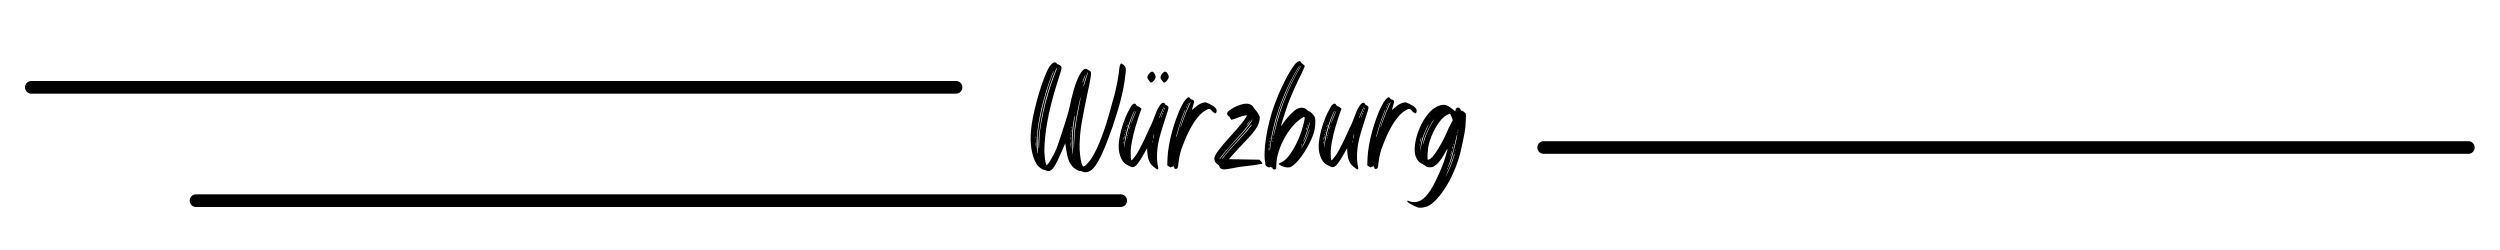 <svg xmlns="http://www.w3.org/2000/svg" xmlns:xlink="http://www.w3.org/1999/xlink" width="7559" zoomAndPan="magnify" viewBox="0 0 5669.25 567" height="756" preserveAspectRatio="xMidYMid meet" version="1.0"><defs><g/><clipPath id="73b7038d4b"><path d="M 56.684 183.66 L 2182.461 183.66 L 2182.461 212.371 L 56.684 212.371 Z M 56.684 183.66 " clip-rule="nonzero"/></clipPath><clipPath id="4518c1c874"><path d="M 71.039 183.66 L 2168.035 183.66 C 2175.961 183.66 2182.387 190.086 2182.387 198.016 C 2182.387 205.941 2175.961 212.371 2168.035 212.371 L 71.039 212.371 C 63.113 212.371 56.684 205.941 56.684 198.016 C 56.684 190.086 63.113 183.66 71.039 183.66 Z M 71.039 183.66 " clip-rule="nonzero"/></clipPath><clipPath id="f2cce34366"><path d="M 3486.152 320.133 L 5611.93 320.133 L 5611.93 348.844 L 3486.152 348.844 Z M 3486.152 320.133 " clip-rule="nonzero"/></clipPath><clipPath id="5387bdcfa0"><path d="M 3500.508 320.133 L 5597.5 320.133 C 5605.43 320.133 5611.855 326.559 5611.855 334.488 C 5611.855 342.418 5605.43 348.844 5597.5 348.844 L 3500.508 348.844 C 3492.578 348.844 3486.152 342.418 3486.152 334.488 C 3486.152 326.559 3492.578 320.133 3500.508 320.133 Z M 3500.508 320.133 " clip-rule="nonzero"/></clipPath><clipPath id="e445d7e153"><path d="M 430.121 440.68 L 2555.898 440.68 L 2555.898 469.391 L 430.121 469.391 Z M 430.121 440.68 " clip-rule="nonzero"/></clipPath><clipPath id="eb0ea0be13"><path d="M 444.477 440.68 L 2541.469 440.68 C 2549.398 440.68 2555.824 447.109 2555.824 455.035 C 2555.824 462.965 2549.398 469.391 2541.469 469.391 L 444.477 469.391 C 436.547 469.391 430.121 462.965 430.121 455.035 C 430.121 447.109 436.547 440.68 444.477 440.68 Z M 444.477 440.68 " clip-rule="nonzero"/></clipPath></defs><g clip-path="url(#73b7038d4b)"><g clip-path="url(#4518c1c874)"><path fill="#000000" d="M 56.684 183.66 L 2182.352 183.66 L 2182.352 212.371 L 56.684 212.371 Z M 56.684 183.66 " fill-opacity="1" fill-rule="nonzero"/></g></g><g fill="#000000" fill-opacity="1"><g transform="translate(2336.184, 380.828)"><g><path d="M 14.156 -9.344 C 8.727 -18.77 4.961 -29.91 2.859 -42.766 C 0.754 -55.617 0.406 -69.676 1.812 -84.938 C 2.613 -94.164 4.164 -104.504 6.469 -115.953 C 8.781 -127.398 11.539 -139.145 14.75 -151.188 C 17.969 -163.238 21.43 -174.785 25.141 -185.828 C 28.859 -196.867 32.473 -206.504 35.984 -214.734 C 39.504 -222.961 42.77 -228.883 45.781 -232.5 C 48.594 -236.113 51.301 -238.32 53.906 -239.125 C 56.52 -239.926 58.531 -239.223 59.938 -237.016 C 60.938 -235.609 61.836 -234.906 62.641 -234.906 C 63.648 -234.906 65.156 -234.207 67.156 -232.812 C 69.77 -231.406 71.078 -229.598 71.078 -227.391 C 71.273 -226.379 70.52 -222.91 68.812 -216.984 C 67.102 -211.066 65.047 -204.492 62.641 -197.266 C 56.211 -177.785 50.641 -158.156 45.922 -138.375 C 41.203 -118.602 37.688 -99.883 35.375 -82.219 C 33.07 -64.551 32.02 -49.094 32.219 -35.844 C 32.426 -31.426 32.781 -26.906 33.281 -22.281 C 33.781 -17.664 34.43 -13.852 35.234 -10.844 C 36.035 -7.832 36.738 -6.328 37.344 -6.328 C 38.344 -6.523 40.195 -8.629 42.906 -12.641 C 45.625 -16.66 48.535 -21.582 51.641 -27.406 C 54.754 -33.227 57.414 -38.648 59.625 -43.672 C 60.438 -45.879 61.797 -49.742 63.703 -55.266 C 65.609 -60.785 67.766 -67.207 70.172 -74.531 C 72.578 -81.863 74.938 -89.145 77.25 -96.375 C 79.562 -103.602 81.566 -110.023 83.266 -115.641 C 84.973 -121.266 86.129 -125.18 86.734 -127.391 C 87.535 -130.398 88.586 -134.766 89.891 -140.484 C 91.203 -146.211 92.359 -151.488 93.359 -156.312 C 96.973 -171.77 100.938 -185.066 105.25 -196.203 C 109.57 -207.348 113.844 -215.332 118.062 -220.156 C 122.281 -224.977 126.094 -226.082 129.5 -223.469 C 130.102 -223.062 130.906 -222.555 131.906 -221.953 C 132.914 -221.359 133.82 -220.859 134.625 -220.453 C 136.832 -219.648 137.938 -217.344 137.938 -213.531 C 137.938 -209.719 136.832 -202.488 134.625 -191.844 C 130.008 -170.156 126.242 -152.035 123.328 -137.484 C 120.422 -122.93 118.16 -110.785 116.547 -101.047 C 114.941 -91.305 113.836 -82.867 113.234 -75.734 C 112.641 -68.609 112.238 -61.633 112.031 -54.812 C 111.832 -46.977 112.133 -39.098 112.938 -31.172 C 113.738 -23.242 114.844 -16.664 116.25 -11.438 C 117.656 -6.219 119.062 -3.508 120.469 -3.312 C 122.27 -3.113 125.379 -5.375 129.797 -10.094 C 134.223 -14.812 138.141 -20.082 141.547 -25.906 C 147.973 -36.539 154.695 -51.047 161.719 -69.422 C 168.75 -87.797 175.379 -108.523 181.609 -131.609 C 183.211 -137.836 184.816 -143.758 186.422 -149.375 C 188.023 -155 189.129 -158.613 189.734 -160.219 C 190.941 -164.633 192.25 -169.906 193.656 -176.031 C 195.062 -182.156 196.363 -188.43 197.562 -194.859 C 198.77 -201.285 199.773 -207.207 200.578 -212.625 C 201.379 -218.051 201.883 -222.27 202.094 -225.281 C 202.289 -227.082 202.586 -228.883 202.984 -230.688 C 203.391 -232.5 203.789 -233.805 204.188 -234.609 C 205.195 -236.016 205.898 -236.766 206.297 -236.859 C 206.703 -236.961 207.707 -236.516 209.312 -235.516 C 213.926 -232.898 216.438 -229.086 216.844 -224.078 C 217.039 -222.867 216.836 -219.703 216.234 -214.578 C 215.641 -209.461 214.938 -203.941 214.125 -198.016 C 213.32 -192.098 212.52 -187.129 211.719 -183.109 C 208.508 -166.047 203.539 -146.469 196.812 -124.375 C 190.082 -102.289 182.301 -79.906 173.469 -57.219 C 164.238 -33.727 156.055 -16.812 148.922 -6.469 C 141.797 3.863 134.422 9.234 126.797 9.641 C 123.785 10.035 121.176 9.633 118.969 8.438 C 116.957 7.227 115.25 6.828 113.844 7.234 C 112.031 7.234 109.52 6.379 106.312 4.672 C 103.102 2.961 100.289 1.004 97.875 -1.203 C 93.258 -5.816 89.742 -11.188 87.328 -17.312 C 84.922 -23.438 82.914 -32.125 81.312 -43.375 L 79.516 -56.016 L 72.281 -39.156 C 65.656 -23.695 60.383 -12.648 56.469 -6.016 C 52.551 0.609 48.688 4.723 44.875 6.328 C 42.258 7.328 39.848 7.328 37.641 6.328 C 36.836 5.922 35.734 5.516 34.328 5.109 C 32.922 4.711 31.719 4.414 30.719 4.219 C 28.508 3.812 25.645 2.207 22.125 -0.594 C 18.613 -3.406 15.957 -6.32 14.156 -9.344 Z M 131.016 -217.75 C 130.805 -217.551 130.098 -215.895 128.891 -212.781 C 127.691 -209.664 126.438 -206.051 125.125 -201.938 C 123.82 -197.82 122.719 -194.156 121.812 -190.938 C 120.914 -187.727 120.469 -185.82 120.469 -185.219 C 120.664 -184.613 120.863 -184.508 121.062 -184.906 C 121.27 -185.312 121.82 -186.922 122.719 -189.734 C 123.625 -192.547 125.082 -197.164 127.094 -203.594 C 128.5 -207.602 129.602 -211.062 130.406 -213.969 C 131.207 -216.883 131.41 -218.145 131.016 -217.75 Z M 124.688 -210.812 C 124.488 -210.812 123.883 -209.504 122.875 -206.891 C 121.875 -204.285 120.867 -201.629 119.859 -198.922 C 118.859 -196.211 118.359 -194.555 118.359 -193.953 C 118.555 -193.148 118.957 -193.398 119.562 -194.703 C 120.164 -196.016 121.172 -198.676 122.578 -202.688 C 123.379 -204.895 124.031 -206.801 124.531 -208.406 C 125.031 -210.008 125.082 -210.812 124.688 -210.812 Z M 114.75 -160.828 C 114.539 -161.023 113.984 -159.363 113.078 -155.844 C 112.18 -152.332 111.129 -147.766 109.922 -142.141 C 108.723 -136.523 107.52 -130.453 106.312 -123.922 C 105.102 -117.398 104 -111.078 103 -104.953 C 102 -98.828 101.195 -93.758 100.594 -89.75 C 100.188 -85.938 99.781 -80.863 99.375 -74.531 C 98.977 -68.207 98.727 -62.188 98.625 -56.469 C 98.531 -50.75 98.582 -46.68 98.781 -44.266 C 98.977 -42.859 99.129 -43.207 99.234 -45.312 C 99.336 -47.426 99.488 -50.691 99.688 -55.109 C 99.883 -59.523 100.133 -64.395 100.438 -69.719 C 100.738 -75.039 100.988 -79.109 101.188 -81.922 C 102.195 -90.148 103.406 -98.68 104.812 -107.516 C 106.219 -116.348 108.125 -126.789 110.531 -138.844 C 111.738 -144.664 112.742 -149.734 113.547 -154.047 C 114.348 -158.367 114.75 -160.629 114.75 -160.828 Z M 98.781 -109.031 C 97.375 -101.395 96.27 -92.91 95.469 -83.578 C 94.664 -74.242 94.266 -65.305 94.266 -56.766 C 94.266 -48.234 94.664 -41.156 95.469 -35.531 C 96.07 -31.914 96.422 -30.863 96.516 -32.375 C 96.617 -33.883 96.473 -38.953 96.078 -47.578 C 95.867 -54.004 95.863 -60.379 96.062 -66.703 C 96.27 -73.035 96.578 -78.41 96.984 -82.828 C 97.379 -86.836 97.879 -91.25 98.484 -96.062 C 99.086 -100.883 99.586 -104.703 99.984 -107.516 C 101.191 -113.941 101.594 -117.406 101.188 -117.906 C 100.789 -118.406 99.988 -115.445 98.781 -109.031 Z M 93.359 -93.062 C 93.16 -93.469 93.008 -93.566 92.906 -93.359 C 92.812 -93.16 92.863 -92.562 93.062 -91.562 C 93.062 -89.75 93.266 -89.242 93.672 -90.047 C 94.066 -91.453 93.961 -92.457 93.359 -93.062 Z M 92.766 -85.828 C 92.555 -86.234 92.398 -86.332 92.297 -86.125 C 92.203 -85.926 92.254 -85.328 92.453 -84.328 C 92.453 -82.523 92.656 -82.023 93.062 -82.828 C 93.469 -83.828 93.367 -84.828 92.766 -85.828 Z M 92.156 -78 C 91.957 -78.602 91.805 -78.754 91.703 -78.453 C 91.609 -78.148 91.66 -77.5 91.859 -76.5 C 91.859 -75.695 91.906 -75.094 92 -74.688 C 92.102 -74.289 92.254 -74.289 92.453 -74.688 C 93.055 -75.695 92.957 -76.801 92.156 -78 Z M 91.562 -70.469 C 91.352 -71.27 91.25 -70.367 91.25 -67.766 C 91.656 -64.547 91.957 -63.641 92.156 -65.047 C 92.156 -65.848 92.156 -66.75 92.156 -67.75 C 92.156 -68.758 91.957 -69.664 91.562 -70.469 Z M 91.562 -57.219 C 90.957 -59.633 90.852 -57.93 91.25 -52.109 C 91.656 -49.492 91.906 -47.633 92 -46.531 C 92.102 -45.426 92.156 -45.578 92.156 -46.984 C 92.156 -48.586 92.102 -50.344 92 -52.25 C 91.906 -54.156 91.758 -55.812 91.562 -57.219 Z M 60.531 -227.078 C 59.926 -226.68 58.672 -224.223 56.766 -219.703 C 54.859 -215.18 52.703 -209.555 50.297 -202.828 C 47.891 -196.109 45.477 -189.082 43.062 -181.75 C 40.656 -174.426 38.547 -167.602 36.734 -161.281 C 34.93 -154.957 33.629 -149.988 32.828 -146.375 C 32.629 -145.57 32.273 -143.812 31.766 -141.094 C 31.266 -138.383 30.516 -135.32 29.516 -131.906 C 25.703 -114.844 22.836 -98.582 20.922 -83.125 C 19.016 -67.664 18.469 -55.414 19.281 -46.375 C 19.676 -43.77 19.922 -43.219 20.016 -44.719 C 20.117 -46.227 20.273 -49.797 20.484 -55.422 C 20.484 -60.035 20.68 -65.148 21.078 -70.766 C 21.484 -76.391 21.883 -80.91 22.281 -84.328 C 24.094 -97.984 26.656 -112.289 29.969 -127.25 C 33.281 -142.207 37.191 -157.164 41.703 -172.125 C 46.223 -187.082 51.094 -201.188 56.312 -214.438 C 57.926 -218.25 59.133 -221.359 59.938 -223.766 C 60.738 -226.18 60.938 -227.285 60.531 -227.078 Z M 36.75 -175.891 C 30.926 -157.016 26.207 -138.789 22.594 -121.219 C 18.977 -103.656 16.566 -87.594 15.359 -73.031 C 14.148 -58.477 14.352 -46.484 15.969 -37.047 C 16.77 -33.023 17.219 -31.566 17.312 -32.672 C 17.414 -33.773 17.266 -38.848 16.859 -47.891 C 16.66 -53.305 16.562 -58.828 16.562 -64.453 C 16.562 -70.078 16.66 -74.094 16.859 -76.5 C 17.66 -85.332 19.164 -95.672 21.375 -107.516 C 23.594 -119.359 26.305 -131.707 29.516 -144.562 C 32.723 -157.414 36.188 -169.766 39.906 -181.609 C 43.625 -193.453 47.285 -203.789 50.891 -212.625 C 51.898 -214.832 52.602 -216.586 53 -217.891 C 53.406 -219.203 53.508 -219.859 53.312 -219.859 C 52.906 -219.859 51.75 -217.5 49.844 -212.781 C 47.938 -208.062 45.773 -202.336 43.359 -195.609 C 40.953 -188.879 38.75 -182.305 36.75 -175.891 Z M 11.75 -69.578 C 11.75 -68.172 11.945 -67.664 12.344 -68.062 C 12.75 -68.664 12.75 -69.469 12.344 -70.469 C 11.945 -71.07 11.75 -70.773 11.75 -69.578 Z M 12.047 -58.125 C 11.848 -59.332 11.75 -59.484 11.75 -58.578 C 11.75 -57.672 11.848 -56.016 12.047 -53.609 C 12.242 -50.992 12.395 -49.285 12.5 -48.484 C 12.602 -47.68 12.656 -47.883 12.656 -49.094 C 13.051 -51.695 12.848 -54.707 12.047 -58.125 Z M 12.047 -58.125 "/></g></g></g><g fill="#000000" fill-opacity="1"><g transform="translate(2536.468, 380.828)"><g><path d="M 19.875 -6.625 C 12.852 -10.039 7.582 -16.613 4.062 -26.344 C 0.551 -36.082 -0.5 -46.977 0.906 -59.031 C 2.312 -70.27 4.867 -82.016 8.578 -94.266 C 12.297 -106.516 16.664 -117.555 21.688 -127.391 C 23.289 -130.398 24.895 -133.359 26.5 -136.266 C 28.102 -139.18 29.305 -141.145 30.109 -142.156 C 32.117 -144.363 34.078 -145.566 35.984 -145.766 C 37.891 -145.961 39.25 -144.957 40.062 -142.75 C 41.062 -141.145 41.863 -140.441 42.469 -140.641 C 43.07 -141.047 43.375 -140.848 43.375 -140.047 C 43.375 -138.836 43.773 -138.633 44.578 -139.438 C 45.379 -139.844 46.785 -139.039 48.797 -137.031 L 52.109 -134.328 L 46.375 -118.359 C 35.738 -87.234 29.516 -61.332 27.703 -40.656 C 27.504 -35.031 27.555 -29.707 27.859 -24.688 C 28.16 -19.676 28.711 -17.172 29.516 -17.172 C 29.91 -17.172 30.863 -18.07 32.375 -19.875 C 33.883 -21.688 35.641 -23.895 37.641 -26.5 C 40.055 -29.508 43.02 -34.227 46.531 -40.656 C 50.039 -47.082 53.648 -54.109 57.359 -61.734 C 61.078 -69.367 64.242 -76.297 66.859 -82.516 C 67.859 -84.723 68.859 -86.984 69.859 -89.297 C 70.867 -91.609 71.773 -93.363 72.578 -94.562 C 73.379 -95.77 74.43 -98.031 75.734 -101.344 C 77.047 -104.656 78.305 -107.914 79.516 -111.125 C 88.348 -135.625 95.676 -147.875 101.5 -147.875 C 103.5 -147.875 104.602 -147.172 104.812 -145.766 C 105.207 -144.555 106.613 -143.352 109.031 -142.156 C 111.633 -140.945 113.035 -139.336 113.234 -137.328 C 113.441 -136.523 112.891 -133.816 111.578 -129.203 C 110.273 -124.586 108.617 -119.469 106.609 -113.844 C 101.992 -99.789 98.332 -88.094 95.625 -78.75 C 92.914 -69.414 90.957 -61.234 89.75 -54.203 C 88.539 -47.18 87.738 -39.957 87.344 -32.531 C 87.133 -26.906 87.129 -22.332 87.328 -18.812 C 87.535 -15.301 87.941 -11.738 88.547 -8.125 C 89.547 -3.707 90.047 -0.648 90.047 1.047 C 90.047 2.754 89.547 3.508 88.547 3.312 C 87.535 3.312 85.523 2.109 82.516 -0.297 C 76.898 -4.109 72.785 -8.625 70.172 -13.844 C 67.555 -19.07 65.953 -26.203 65.359 -35.234 L 64.75 -44.578 L 56.625 -30.422 C 49.789 -18.172 44.266 -9.988 40.047 -5.875 C 35.836 -1.758 31.723 -0.703 27.703 -2.703 C 26.898 -3.109 25.695 -3.711 24.094 -4.516 C 22.488 -5.316 21.082 -6.02 19.875 -6.625 Z M 97.281 -115.953 C 98.082 -117.16 98.484 -118.062 98.484 -118.656 C 98.484 -119.457 98.082 -119.258 97.281 -118.062 C 96.676 -117.258 96.375 -116.352 96.375 -115.344 C 96.375 -114.539 96.676 -114.742 97.281 -115.953 Z M 99.688 -121.672 C 100.488 -122.879 100.891 -123.785 100.891 -124.391 C 100.891 -125.191 100.488 -124.988 99.688 -123.781 C 98.883 -122.57 98.484 -121.672 98.484 -121.078 C 98.484 -120.266 98.883 -120.461 99.688 -121.672 Z M 102.094 -127.391 C 102.695 -128.398 103 -129.305 103 -130.109 C 103 -130.91 102.695 -130.707 102.094 -129.5 C 101.289 -128.301 100.891 -127.398 100.891 -126.797 C 100.891 -125.992 101.289 -126.191 102.094 -127.391 Z M 104.203 -135.219 C 103.398 -134.02 103 -133.117 103 -132.516 C 103 -131.711 103.398 -131.914 104.203 -133.125 C 105.004 -134.32 105.406 -135.223 105.406 -135.828 C 105.406 -136.234 105.305 -136.383 105.109 -136.281 C 104.91 -136.176 104.609 -135.82 104.203 -135.219 Z M 92.156 -114.75 C 90.551 -109.125 92.66 -113.141 98.484 -126.797 C 100.086 -130.609 101.391 -133.77 102.391 -136.281 C 103.398 -138.789 103.703 -139.844 103.297 -139.438 C 102.898 -139.039 101.895 -137.133 100.281 -133.719 C 98.676 -130.301 97.07 -126.688 95.469 -122.875 C 93.863 -119.062 92.758 -116.352 92.156 -114.75 Z M 78.609 -68.672 C 78.203 -65.66 78.301 -64.906 78.906 -66.406 C 79.508 -67.914 80.008 -70.477 80.406 -74.094 C 81.219 -77.301 81.219 -78.004 80.406 -76.203 C 79.602 -74.391 79.004 -71.879 78.609 -68.672 Z M 77.406 -61.438 C 77.195 -62.039 77.039 -62.238 76.938 -62.031 C 76.844 -61.832 76.797 -61.234 76.797 -60.234 C 76.797 -59.234 76.844 -58.531 76.938 -58.125 C 77.039 -57.727 77.195 -57.727 77.406 -58.125 C 77.801 -59.332 77.801 -60.438 77.406 -61.438 Z M 20.172 -67.469 C 20.578 -68.469 20.578 -69.367 20.172 -70.172 C 19.773 -71.379 19.578 -70.879 19.578 -68.672 C 19.578 -67.867 19.625 -67.363 19.719 -67.156 C 19.82 -66.957 19.973 -67.062 20.172 -67.469 Z M 21.078 -72.578 C 21.68 -73.18 21.785 -73.883 21.391 -74.688 C 20.785 -75.695 20.484 -75.5 20.484 -74.094 C 20.484 -72.688 20.68 -72.18 21.078 -72.578 Z M 22.281 -77.703 C 22.688 -78.703 22.688 -79.602 22.281 -80.406 C 22.082 -80.812 21.93 -80.91 21.828 -80.703 C 21.734 -80.504 21.688 -80.004 21.688 -79.203 C 21.688 -76.992 21.883 -76.492 22.281 -77.703 Z M 26.5 -93.359 C 27.102 -95.566 27.004 -96.172 26.203 -95.172 C 26.004 -94.766 25.754 -93.957 25.453 -92.75 C 25.148 -91.551 24.898 -90.453 24.703 -89.453 C 24.297 -87.035 24.344 -86.43 24.844 -87.641 C 25.344 -88.848 25.895 -90.754 26.5 -93.359 Z M 38.844 -128 C 38.645 -127.594 37.992 -126.188 36.891 -123.781 C 35.785 -121.375 34.582 -118.562 33.281 -115.344 C 31.977 -112.133 30.82 -109.125 29.812 -106.312 C 28.812 -103.5 28.211 -101.492 28.016 -100.297 C 27.805 -99.484 28.051 -99.832 28.75 -101.344 C 29.457 -102.852 30.414 -105.211 31.625 -108.422 C 33.031 -111.629 34.332 -114.789 35.531 -117.906 C 36.738 -121.02 37.645 -123.18 38.25 -124.391 C 39.656 -127.398 39.852 -128.602 38.844 -128 Z M 21.984 -95.766 C 19.773 -88.547 17.816 -80.867 16.109 -72.734 C 14.398 -64.598 13.348 -57.617 12.953 -51.797 L 12.656 -43.062 L 13.547 -50.891 C 13.953 -53.098 14.457 -56.062 15.062 -59.781 C 15.664 -63.5 16.367 -66.961 17.172 -70.172 C 18.773 -77.805 20.984 -86.238 23.797 -95.469 C 26.609 -104.707 29.414 -112.641 32.219 -119.266 C 33.426 -122.078 34.43 -124.586 35.234 -126.797 C 36.035 -129.004 36.336 -130.207 36.141 -130.406 C 35.941 -130.602 34.938 -128.645 33.125 -124.531 C 31.32 -120.414 29.363 -115.598 27.25 -110.078 C 25.145 -104.555 23.391 -99.785 21.984 -95.766 Z M 19.281 -96.375 C 18.469 -95.164 18.062 -94.16 18.062 -93.359 C 18.062 -92.555 18.469 -92.758 19.281 -93.969 C 20.082 -95.164 20.484 -96.172 20.484 -96.984 C 20.484 -97.785 20.082 -97.582 19.281 -96.375 Z M 15.969 -85.531 C 15.969 -84.125 16.164 -83.625 16.562 -84.031 C 16.969 -84.426 16.969 -85.129 16.562 -86.141 C 16.164 -87.336 15.969 -87.133 15.969 -85.531 Z M 14.75 -81.016 C 14.75 -80.41 14.801 -79.957 14.906 -79.656 C 15.008 -79.352 15.16 -79.305 15.359 -79.516 C 15.961 -80.109 15.961 -80.812 15.359 -81.625 C 14.953 -82.82 14.75 -82.617 14.75 -81.016 Z M 13.547 -76.203 C 13.547 -74.797 13.75 -74.289 14.156 -74.688 C 14.758 -75.289 14.859 -76.094 14.453 -77.094 C 14.055 -77.695 13.754 -77.398 13.547 -76.203 Z M 12.344 -70.469 C 12.145 -69.664 11.941 -68.66 11.734 -67.453 C 11.535 -66.254 11.438 -65.352 11.438 -64.75 C 11.438 -62.738 11.738 -62.941 12.344 -65.359 C 12.75 -66.16 13 -67.113 13.094 -68.219 C 13.195 -69.32 13.25 -70.273 13.25 -71.078 C 13.25 -72.484 13.195 -73.133 13.094 -73.031 C 13 -72.938 12.75 -72.082 12.344 -70.469 Z M 10.844 -59.328 C 10.645 -59.93 10.492 -60.082 10.391 -59.781 C 10.285 -59.477 10.234 -58.828 10.234 -57.828 C 10.234 -55.617 10.438 -54.914 10.844 -55.719 C 11.238 -56.719 11.238 -57.922 10.844 -59.328 Z M 75.891 -218.344 C 77.898 -218.344 79.859 -216.785 81.766 -213.672 C 83.672 -210.566 84.426 -207.91 84.031 -205.703 C 83.426 -202.484 81.719 -199.469 78.906 -196.656 C 76.094 -193.852 73.883 -192.953 72.281 -193.953 C 71.477 -194.754 70.07 -196.66 68.062 -199.672 C 66.656 -201.879 65.801 -203.438 65.5 -204.344 C 65.195 -205.25 65.348 -206.504 65.953 -208.109 C 66.961 -210.723 68.52 -213.082 70.625 -215.188 C 72.727 -217.289 74.484 -218.344 75.891 -218.344 Z M 105.719 -218.344 C 107.52 -218.344 109.422 -216.785 111.422 -213.672 C 113.43 -210.566 114.238 -207.91 113.844 -205.703 C 113.039 -202.484 111.281 -199.469 108.562 -196.656 C 105.852 -193.852 103.695 -192.953 102.094 -193.953 C 101.895 -194.148 101.344 -194.801 100.438 -195.906 C 99.531 -197.008 98.578 -198.266 97.578 -199.672 C 96.172 -201.879 95.367 -203.438 95.172 -204.344 C 94.973 -205.25 95.172 -206.504 95.766 -208.109 C 96.578 -210.723 98.035 -213.082 100.141 -215.188 C 102.242 -217.289 104.102 -218.344 105.719 -218.344 Z M 105.719 -218.344 "/></g></g></g><g fill="#000000" fill-opacity="1"><g transform="translate(2646.699, 380.828)"><g><path d="M 96.672 -144.859 C 103.098 -141.648 107.461 -138.688 109.766 -135.969 C 112.078 -133.258 112.832 -130.301 112.031 -127.094 C 111.633 -125.688 110.781 -124.629 109.469 -123.922 C 108.164 -123.223 107.516 -123.477 107.516 -124.688 C 107.516 -125.488 106.914 -125.891 105.719 -125.891 C 104.508 -125.891 103 -127.297 101.188 -130.109 C 99.188 -132.516 97.281 -133.766 95.469 -133.859 C 93.664 -133.961 90.754 -132.812 86.734 -130.406 C 71.273 -121.375 56.117 -99.789 41.266 -65.656 C 38.047 -58.02 35.379 -51.191 33.266 -45.172 C 31.16 -39.148 29.504 -33.227 28.297 -27.406 C 27.098 -21.582 26.098 -14.957 25.297 -7.531 C 24.898 -3.113 24.098 -0.301 22.891 0.906 C 21.484 2.102 20.125 2.602 18.812 2.406 C 17.508 2.207 16.66 1.406 16.266 0 C 16.066 -0.801 15.863 -1.656 15.656 -2.562 C 15.457 -3.469 15.258 -4.219 15.062 -4.812 C 14.852 -5.82 14.75 -6.328 14.75 -6.328 C 14.75 -6.328 14.648 -5.723 14.453 -4.516 C 14.453 -3.305 14.051 -2.5 13.25 -2.094 C 12.445 -1.695 12.047 -2.102 12.047 -3.312 C 12.047 -3.914 11.441 -3.711 10.234 -2.703 C 9.234 -1.504 8.484 -0.953 7.984 -1.047 C 7.484 -1.148 6.129 -1.906 3.922 -3.312 L 0.297 -6.016 L 0.906 -23.188 C 1.301 -31.625 2.398 -40.961 4.203 -51.203 C 6.016 -61.441 8.375 -71.879 11.281 -82.516 C 14.195 -93.16 17.41 -103.301 20.922 -112.938 C 24.441 -122.57 28.055 -131.156 31.766 -138.688 C 35.484 -146.219 39.148 -151.988 42.766 -156 C 45.172 -158.613 47.023 -160.02 48.328 -160.219 C 49.641 -160.426 51 -159.523 52.406 -157.516 C 53.812 -155.703 55.219 -154.797 56.625 -154.797 C 57.625 -154.797 58.727 -154.195 59.938 -153 C 60.938 -152.195 61.383 -151.242 61.281 -150.141 C 61.188 -149.035 60.535 -146.57 59.328 -142.75 C 58.723 -140.539 58.117 -138.43 57.516 -136.422 C 56.922 -134.422 56.52 -133.02 56.312 -132.219 C 55.719 -131.008 57.523 -132.211 61.734 -135.828 C 69.172 -142.859 76.5 -147.078 83.719 -148.484 C 85.531 -148.879 87.238 -148.828 88.844 -148.328 C 90.445 -147.828 93.055 -146.672 96.672 -144.859 Z M 46.688 -144.266 C 45.676 -142.859 45.375 -142.156 45.781 -142.156 C 46.383 -142.156 46.984 -142.859 47.578 -144.266 C 48.586 -145.867 48.891 -146.672 48.484 -146.672 C 47.879 -146.672 47.281 -145.867 46.688 -144.266 Z M 44.266 -139.141 C 43.461 -138.734 43.062 -138.129 43.062 -137.328 C 43.062 -136.523 43.258 -136.223 43.656 -136.422 C 44.062 -136.629 44.367 -137.234 44.578 -138.234 C 44.973 -138.641 45.117 -138.992 45.016 -139.297 C 44.922 -139.598 44.672 -139.547 44.266 -139.141 Z M 25.297 -84.625 C 27.703 -93.258 30.008 -100.688 32.219 -106.906 C 34.426 -113.133 36.535 -118.859 38.547 -124.078 C 39.555 -126.285 40.359 -128.191 40.953 -129.797 C 41.555 -131.41 41.758 -132.316 41.562 -132.516 C 41.363 -132.922 40.41 -131.113 38.703 -127.094 C 36.992 -123.082 35.082 -118.113 32.969 -112.188 C 30.863 -106.258 28.91 -100.383 27.109 -94.562 C 24.098 -84.32 22.141 -77.547 21.234 -74.234 C 20.328 -70.922 20.176 -69.469 20.781 -69.875 C 20.977 -70.07 21.531 -71.625 22.438 -74.531 C 23.344 -77.445 24.297 -80.812 25.297 -84.625 Z M 53.312 -148.484 C 53.707 -149.078 53.406 -149.078 52.406 -148.484 C 51.602 -147.672 50.195 -145.109 48.188 -140.797 C 46.176 -136.484 44.016 -131.363 41.703 -125.438 C 39.398 -119.508 37.242 -113.785 35.234 -108.266 C 33.223 -102.742 31.816 -98.477 31.016 -95.469 C 30.211 -92.258 30.266 -91.609 31.172 -93.516 C 32.078 -95.422 33.531 -99.488 35.531 -105.719 C 36.738 -109.125 38.094 -112.883 39.594 -117 C 41.102 -121.113 42.363 -124.273 43.375 -126.484 C 45.582 -131.305 47.688 -135.973 49.688 -140.484 C 51.695 -145.004 52.906 -147.672 53.312 -148.484 Z M 53.312 -148.484 "/></g></g></g><g fill="#000000" fill-opacity="1"><g transform="translate(2753.918, 380.828)"><g><path d="M 7.531 -7.828 C 4.914 -9.234 2.852 -11.539 1.344 -14.75 C -0.156 -17.969 -0.602 -20.879 0 -23.484 C 1 -27.504 4.359 -33.328 10.078 -40.953 C 15.805 -48.586 24.492 -58.828 36.141 -71.672 C 47.586 -84.117 56.672 -94.609 63.391 -103.141 C 70.117 -111.68 73.484 -116.957 73.484 -118.969 C 73.484 -119.77 70.973 -119.516 65.953 -118.203 C 60.93 -116.898 55.211 -114.945 48.797 -112.344 C 46.18 -111.531 43.867 -110.773 41.859 -110.078 C 39.848 -109.379 38.645 -109.129 38.25 -109.328 C 37.844 -109.523 37.391 -110.078 36.891 -110.984 C 36.391 -111.891 35.938 -112.742 35.531 -113.547 C 34.531 -115.754 33.727 -116.859 33.125 -116.859 C 32.32 -116.859 31.414 -117.562 30.406 -118.969 C 29.406 -120.375 28.805 -121.676 28.609 -122.875 C 28.609 -124.883 30.113 -127.191 33.125 -129.797 C 36.133 -132.41 40 -134.922 44.719 -137.328 C 49.438 -139.742 54.305 -141.754 59.328 -143.359 C 64.348 -144.961 68.766 -145.766 72.578 -145.766 C 75.992 -145.766 79.156 -145.062 82.062 -143.656 C 84.977 -142.25 86.938 -140.441 87.938 -138.234 C 88.539 -137.43 89.441 -136.176 90.641 -134.469 C 91.848 -132.758 93.156 -131.102 94.562 -129.5 C 95.969 -128.094 97.32 -126.383 98.625 -124.375 C 99.938 -122.375 100.895 -120.57 101.5 -118.969 C 102.5 -116.758 103 -114.953 103 -113.547 C 103 -112.141 102.695 -110.031 102.094 -107.219 C 101.289 -102.801 99.688 -98.383 97.281 -93.969 C 94.875 -89.551 91.207 -84.379 86.281 -78.453 C 81.363 -72.535 74.391 -64.859 65.359 -55.422 C 60.941 -50.797 56.32 -45.922 51.5 -40.797 C 46.676 -35.68 43.16 -31.82 40.953 -29.219 L 32.828 -19.875 L 67.469 -19.281 L 102.094 -18.672 L 105.719 -14.75 C 106.719 -13.75 107.52 -12.742 108.125 -11.734 C 108.727 -10.734 108.926 -10.035 108.719 -9.641 C 108.52 -9.441 106.258 -8.988 101.938 -8.281 C 97.625 -7.582 91.957 -6.727 84.938 -5.719 C 78.508 -5.113 71.281 -4.258 63.25 -3.156 C 55.219 -2.051 48.891 -1 44.266 0 C 34.023 2.008 27.047 3.113 23.328 3.312 C 19.617 3.508 16.66 2.805 14.453 1.203 C 12.648 -0.203 11.547 -1.805 11.141 -3.609 C 11.141 -5.211 9.938 -6.617 7.531 -7.828 Z M 61.438 -69.875 C 65.852 -74.488 69.969 -79.004 73.781 -83.422 C 77.602 -87.836 80.566 -91.453 82.672 -94.266 C 84.773 -97.078 85.426 -98.484 84.625 -98.484 C 84.426 -98.484 83.672 -97.781 82.359 -96.375 C 81.055 -94.969 79.602 -93.16 78 -90.953 C 76.395 -88.742 73.031 -84.773 67.906 -79.047 C 62.789 -73.328 57.523 -67.555 52.109 -61.734 C 41.867 -50.691 33.484 -41.305 26.953 -33.578 C 20.43 -25.848 17.172 -21.484 17.172 -20.484 C 17.172 -19.879 18.578 -21.285 21.391 -24.703 C 22.586 -26.305 24.238 -28.461 26.344 -31.172 C 28.457 -33.879 30.52 -36.238 32.531 -38.25 C 36.539 -42.863 40.703 -47.531 45.016 -52.25 C 49.336 -56.969 54.812 -62.844 61.438 -69.875 Z M 75.297 -100.297 C 73.891 -98.086 72.984 -96.578 72.578 -95.766 C 72.18 -94.961 72.383 -95.066 73.188 -96.078 C 74.188 -97.078 75.238 -98.379 76.344 -99.984 C 77.445 -101.586 78.398 -103.094 79.203 -104.5 C 83.023 -111.332 81.723 -109.93 75.297 -100.297 Z M 45.781 -61.141 C 38.945 -53.504 32.77 -46.523 27.25 -40.203 C 21.727 -33.879 17.562 -28.812 14.75 -25 C 11.945 -21.188 10.945 -19.281 11.75 -19.281 C 11.945 -19.281 12.848 -20.281 14.453 -22.281 C 16.055 -24.289 17.863 -26.703 19.875 -29.516 C 26.906 -38.754 37.648 -51.102 52.109 -66.562 C 59.129 -73.789 65.453 -80.766 71.078 -87.484 C 76.703 -94.211 80.414 -99.082 82.219 -102.094 C 85.227 -107.312 86.68 -110.117 86.578 -110.516 C 86.484 -110.922 84.93 -108.816 81.922 -104.203 C 79.504 -100.785 76.891 -97.27 74.078 -93.656 C 71.273 -90.051 67.711 -85.738 63.391 -80.719 C 59.078 -75.695 53.207 -69.172 45.781 -61.141 Z M 45.781 -61.141 "/></g></g></g><g fill="#000000" fill-opacity="1"><g transform="translate(2868.968, 380.828)"><g><path d="M 36.438 -12.656 C 40.457 -14.051 44.875 -17.359 49.688 -22.578 C 54.508 -27.805 59.227 -34.383 63.844 -42.312 C 68.469 -50.238 72.734 -58.82 76.641 -68.062 C 80.555 -77.301 83.723 -86.738 86.141 -96.375 C 87.941 -103.195 89.039 -108.113 89.438 -111.125 C 89.844 -114.145 89.547 -115.656 88.547 -115.656 C 87.141 -115.656 84.328 -114.098 80.109 -110.984 C 75.891 -107.867 71.773 -104.406 67.766 -100.594 C 59.93 -92.562 52.801 -83.07 46.375 -72.125 C 39.957 -61.188 34.891 -49.992 31.172 -38.547 C 27.453 -27.109 25.492 -16.469 25.297 -6.625 C 25.297 -4.613 25.242 -2.754 25.141 -1.047 C 25.047 0.648 24.898 1.703 24.703 2.109 C 23.891 2.91 22.727 3.359 21.219 3.453 C 19.719 3.555 18.566 3.207 17.766 2.406 C 16.766 1.406 16.266 0.398 16.266 -0.609 C 16.266 -1.609 15.66 -1.805 14.453 -1.203 C 13.453 -0.805 12.953 -1.109 12.953 -2.109 C 12.547 -3.109 12.242 -3.305 12.047 -2.703 C 10.641 -0.703 8.227 -0.703 4.812 -2.703 C 2.812 -3.711 1.555 -4.969 1.047 -6.469 C 0.547 -7.977 -0.102 -12.25 -0.906 -19.281 C -1.707 -27.312 -1.555 -37.297 -0.453 -49.234 C 0.648 -61.18 2.656 -74.082 5.562 -87.938 C 8.477 -101.789 12.047 -115.547 16.266 -129.203 C 19.68 -139.441 23.695 -150.234 28.312 -161.578 C 32.926 -172.922 37.844 -183.812 43.062 -194.25 C 48.281 -204.695 53.301 -213.832 58.125 -221.656 C 62.945 -229.488 67.062 -235.016 70.469 -238.234 C 73.082 -240.441 75.344 -241.742 77.25 -242.141 C 79.156 -242.547 80.41 -241.844 81.016 -240.031 C 81.422 -238.625 83.023 -237.02 85.828 -235.219 C 88.441 -233.406 89.75 -231.898 89.75 -230.703 C 89.75 -230.098 88.742 -227.535 86.734 -223.016 C 84.723 -218.492 82.316 -213.426 79.516 -207.812 C 68.867 -186.32 59.629 -165.441 51.797 -145.172 C 50.598 -141.754 49.094 -137.285 47.281 -131.766 C 45.477 -126.242 43.672 -120.723 41.859 -115.203 C 40.055 -109.68 38.602 -105.008 37.5 -101.188 C 36.395 -97.375 35.941 -95.367 36.141 -95.172 C 36.336 -95.172 37.039 -95.973 38.25 -97.578 C 39.457 -99.18 40.758 -101.086 42.156 -103.297 C 44.969 -107.316 48.234 -111.43 51.953 -115.641 C 55.672 -119.859 59.332 -123.625 62.938 -126.938 C 66.551 -130.25 69.566 -132.508 71.984 -133.719 C 81.816 -138.332 89.848 -137.328 96.078 -130.703 C 97.68 -129.098 98.883 -128.297 99.688 -128.297 C 100.688 -128.297 102.141 -127.441 104.047 -125.734 C 105.961 -124.023 107.77 -122.117 109.469 -120.016 C 111.176 -117.91 112.234 -116.156 112.641 -114.75 C 113.441 -112.539 113.844 -109.227 113.844 -104.812 C 113.844 -100.395 113.488 -95.773 112.781 -90.953 C 112.082 -86.129 111.129 -81.91 109.922 -78.297 C 106.516 -68.266 101.945 -58.129 96.219 -47.891 C 90.5 -37.648 84.426 -28.516 78 -20.484 C 71.57 -12.453 65.648 -6.828 60.234 -3.609 C 58.023 -2.203 56.219 -1.398 54.812 -1.203 C 53.406 -1.004 51.297 -1.004 48.484 -1.203 C 45.078 -1.609 41.312 -2.766 37.188 -4.672 C 33.07 -6.578 31.016 -8.133 31.016 -9.344 C 31.016 -9.738 31.566 -10.238 32.672 -10.844 C 33.773 -11.445 35.031 -12.051 36.438 -12.656 Z M 10.547 -66.859 C 10.547 -65.453 10.742 -64.953 11.141 -65.359 C 11.742 -65.953 11.844 -66.754 11.438 -67.766 C 10.844 -68.766 10.547 -68.461 10.547 -66.859 Z M 7.828 -40.062 C 8.234 -41.457 8.234 -43.062 7.828 -44.875 C 7.629 -45.477 7.531 -45.578 7.531 -45.172 C 7.531 -44.773 7.43 -43.973 7.234 -42.766 C 7.234 -41.555 7.281 -40.703 7.375 -40.203 C 7.477 -39.703 7.629 -39.656 7.828 -40.062 Z M 9.031 -50.594 C 9.438 -51.801 9.438 -53.109 9.031 -54.516 C 8.832 -55.117 8.68 -55.219 8.578 -54.812 C 8.484 -54.406 8.438 -53.602 8.438 -52.406 C 8.438 -51.395 8.484 -50.688 8.578 -50.281 C 8.68 -49.883 8.832 -49.988 9.031 -50.594 Z M 9.641 -60.531 C 9.641 -58.727 9.836 -58.227 10.234 -59.031 C 10.641 -60.031 10.641 -61.035 10.234 -62.047 C 9.836 -62.848 9.641 -62.344 9.641 -60.531 Z M 12.047 -48.484 C 12.648 -54.711 13.906 -62.594 15.812 -72.125 C 17.719 -81.664 20.078 -91.656 22.891 -102.094 C 25.703 -112.539 28.516 -122.18 31.328 -131.016 C 34.734 -140.848 38.844 -151.633 43.656 -163.375 C 48.477 -175.125 53.551 -186.316 58.875 -196.953 C 64.195 -207.598 68.969 -216.336 73.188 -223.172 C 74.789 -225.773 76.145 -227.977 77.25 -229.781 C 78.352 -231.594 78.703 -232.398 78.297 -232.203 C 77.703 -231.797 76.195 -229.688 73.781 -225.875 C 71.375 -222.062 68.711 -217.492 65.797 -212.172 C 62.891 -206.848 60.234 -201.879 57.828 -197.266 C 46.785 -175.379 37.445 -153.039 29.812 -130.25 C 22.188 -107.469 16.566 -85.133 12.953 -63.25 C 10.336 -46.582 9.535 -38.648 10.547 -39.453 C 10.742 -39.453 10.992 -40.352 11.297 -42.156 C 11.598 -43.969 11.848 -46.078 12.047 -48.484 Z M 17.172 -59.031 C 17.566 -60.031 17.566 -61.035 17.172 -62.047 C 16.766 -62.441 16.562 -61.938 16.562 -60.531 C 16.562 -59.125 16.766 -58.625 17.172 -59.031 Z M 18.062 -65.953 C 18.469 -66.961 18.469 -67.969 18.062 -68.969 C 17.664 -69.77 17.469 -69.27 17.469 -67.469 C 17.469 -65.656 17.664 -65.148 18.062 -65.953 Z M 21.688 -81.922 C 22.488 -85.129 23.488 -89.094 24.688 -93.812 C 25.895 -98.531 27.004 -102.797 28.016 -106.609 C 31.629 -119.859 36.094 -133.562 41.406 -147.719 C 46.727 -161.875 52.648 -175.879 59.172 -189.734 C 65.703 -203.586 72.484 -216.336 79.516 -227.984 C 80.316 -228.992 80.867 -229.848 81.172 -230.547 C 81.473 -231.242 81.52 -231.594 81.312 -231.594 C 80.914 -231.594 79.461 -229.484 76.953 -225.266 C 74.441 -221.055 71.578 -215.891 68.359 -209.766 C 65.148 -203.641 62.141 -197.766 59.328 -192.141 C 52.305 -177.484 46.18 -163.477 40.953 -150.125 C 35.734 -136.781 31.316 -123.582 27.703 -110.531 C 26.504 -105.914 25.148 -100.645 23.641 -94.719 C 22.141 -88.789 20.938 -83.617 20.031 -79.203 C 19.125 -74.785 18.672 -72.273 18.672 -71.672 C 18.672 -71.273 18.973 -72.078 19.578 -74.078 C 20.18 -76.086 20.883 -78.703 21.688 -81.922 Z M 81.625 -51.203 C 81.625 -50.398 81.82 -50.098 82.219 -50.297 C 82.625 -50.492 83.023 -51.098 83.422 -52.109 C 83.617 -52.504 83.664 -52.852 83.562 -53.156 C 83.469 -53.457 83.223 -53.406 82.828 -53 C 82.023 -52.602 81.625 -52.004 81.625 -51.203 Z M 101.188 -87.344 C 101.188 -87.738 100.785 -87.031 99.984 -85.219 C 99.18 -83.414 98.281 -81.008 97.281 -78 C 96.27 -75.188 94.758 -71.473 92.75 -66.859 C 90.75 -62.242 88.844 -58.129 87.031 -54.516 C 85.227 -50.898 83.926 -48.086 83.125 -46.078 C 82.32 -44.066 82.117 -43.363 82.516 -43.969 C 82.922 -44.57 83.723 -45.926 84.922 -48.031 C 86.129 -50.145 87.336 -52.406 88.547 -54.812 C 90.148 -57.82 91.906 -61.734 93.812 -66.547 C 95.719 -71.367 97.422 -75.836 98.922 -79.953 C 100.43 -84.078 101.188 -86.539 101.188 -87.344 Z M 95.469 -96.672 C 95.469 -95.266 95.672 -94.766 96.078 -95.172 C 96.68 -95.773 96.781 -96.578 96.375 -97.578 C 95.77 -98.578 95.469 -98.273 95.469 -96.672 Z M 94.266 -90.953 C 93.66 -89.742 93.359 -88.438 93.359 -87.031 C 93.359 -86.031 93.66 -86.234 94.266 -87.641 C 94.867 -88.848 95.172 -90.156 95.172 -91.562 C 95.172 -92.758 94.867 -92.555 94.266 -90.953 Z M 90.656 -71.375 C 87.844 -64.145 86.285 -60.078 85.984 -59.172 C 85.68 -58.273 86.535 -59.734 88.547 -63.547 C 89.547 -65.348 90.695 -67.957 92 -71.375 C 93.312 -74.789 94.367 -77.906 95.172 -80.719 C 99.18 -92.363 101.188 -100.094 101.188 -103.906 C 101.188 -104.508 100.883 -103.805 100.281 -101.797 C 99.688 -99.785 98.883 -97.078 97.875 -93.672 C 97.07 -90.453 95.914 -86.633 94.406 -82.219 C 92.906 -77.801 91.656 -74.188 90.656 -71.375 Z M 90.656 -71.375 "/></g></g></g><g fill="#000000" fill-opacity="1"><g transform="translate(2990.042, 380.828)"><g><path d="M 19.875 -6.625 C 12.852 -10.039 7.582 -16.613 4.062 -26.344 C 0.551 -36.082 -0.5 -46.977 0.906 -59.031 C 2.312 -70.27 4.867 -82.016 8.578 -94.266 C 12.297 -106.516 16.664 -117.555 21.688 -127.391 C 23.289 -130.398 24.895 -133.359 26.5 -136.266 C 28.102 -139.18 29.305 -141.145 30.109 -142.156 C 32.117 -144.363 34.078 -145.566 35.984 -145.766 C 37.891 -145.961 39.25 -144.957 40.062 -142.75 C 41.062 -141.145 41.863 -140.441 42.469 -140.641 C 43.07 -141.047 43.375 -140.848 43.375 -140.047 C 43.375 -138.836 43.773 -138.633 44.578 -139.438 C 45.379 -139.844 46.785 -139.039 48.797 -137.031 L 52.109 -134.328 L 46.375 -118.359 C 35.738 -87.234 29.516 -61.332 27.703 -40.656 C 27.504 -35.031 27.555 -29.707 27.859 -24.688 C 28.16 -19.676 28.711 -17.172 29.516 -17.172 C 29.91 -17.172 30.863 -18.07 32.375 -19.875 C 33.883 -21.688 35.641 -23.895 37.641 -26.5 C 40.055 -29.508 43.02 -34.227 46.531 -40.656 C 50.039 -47.082 53.648 -54.109 57.359 -61.734 C 61.078 -69.367 64.242 -76.297 66.859 -82.516 C 67.859 -84.723 68.859 -86.984 69.859 -89.297 C 70.867 -91.609 71.773 -93.363 72.578 -94.562 C 73.379 -95.77 74.43 -98.031 75.734 -101.344 C 77.047 -104.656 78.305 -107.914 79.516 -111.125 C 88.348 -135.625 95.676 -147.875 101.5 -147.875 C 103.5 -147.875 104.602 -147.172 104.812 -145.766 C 105.207 -144.555 106.613 -143.352 109.031 -142.156 C 111.633 -140.945 113.035 -139.336 113.234 -137.328 C 113.441 -136.523 112.891 -133.816 111.578 -129.203 C 110.273 -124.586 108.617 -119.469 106.609 -113.844 C 101.992 -99.789 98.332 -88.094 95.625 -78.75 C 92.914 -69.414 90.957 -61.234 89.75 -54.203 C 88.539 -47.18 87.738 -39.957 87.344 -32.531 C 87.133 -26.906 87.129 -22.332 87.328 -18.812 C 87.535 -15.301 87.941 -11.738 88.547 -8.125 C 89.547 -3.707 90.047 -0.648 90.047 1.047 C 90.047 2.754 89.547 3.508 88.547 3.312 C 87.535 3.312 85.523 2.109 82.516 -0.297 C 76.898 -4.109 72.785 -8.625 70.172 -13.844 C 67.555 -19.07 65.953 -26.203 65.359 -35.234 L 64.75 -44.578 L 56.625 -30.422 C 49.789 -18.172 44.266 -9.988 40.047 -5.875 C 35.836 -1.758 31.723 -0.703 27.703 -2.703 C 26.898 -3.109 25.695 -3.711 24.094 -4.516 C 22.488 -5.316 21.082 -6.02 19.875 -6.625 Z M 97.281 -115.953 C 98.082 -117.16 98.484 -118.062 98.484 -118.656 C 98.484 -119.457 98.082 -119.258 97.281 -118.062 C 96.676 -117.258 96.375 -116.352 96.375 -115.344 C 96.375 -114.539 96.676 -114.742 97.281 -115.953 Z M 99.688 -121.672 C 100.488 -122.879 100.891 -123.785 100.891 -124.391 C 100.891 -125.191 100.488 -124.988 99.688 -123.781 C 98.883 -122.57 98.484 -121.672 98.484 -121.078 C 98.484 -120.266 98.883 -120.461 99.688 -121.672 Z M 102.094 -127.391 C 102.695 -128.398 103 -129.305 103 -130.109 C 103 -130.91 102.695 -130.707 102.094 -129.5 C 101.289 -128.301 100.891 -127.398 100.891 -126.797 C 100.891 -125.992 101.289 -126.191 102.094 -127.391 Z M 104.203 -135.219 C 103.398 -134.02 103 -133.117 103 -132.516 C 103 -131.711 103.398 -131.914 104.203 -133.125 C 105.004 -134.32 105.406 -135.223 105.406 -135.828 C 105.406 -136.234 105.305 -136.383 105.109 -136.281 C 104.91 -136.176 104.609 -135.82 104.203 -135.219 Z M 92.156 -114.75 C 90.551 -109.125 92.66 -113.141 98.484 -126.797 C 100.086 -130.609 101.391 -133.77 102.391 -136.281 C 103.398 -138.789 103.703 -139.844 103.297 -139.438 C 102.898 -139.039 101.895 -137.133 100.281 -133.719 C 98.676 -130.301 97.07 -126.688 95.469 -122.875 C 93.863 -119.062 92.758 -116.352 92.156 -114.75 Z M 78.609 -68.672 C 78.203 -65.66 78.301 -64.906 78.906 -66.406 C 79.508 -67.914 80.008 -70.477 80.406 -74.094 C 81.219 -77.301 81.219 -78.004 80.406 -76.203 C 79.602 -74.391 79.004 -71.879 78.609 -68.672 Z M 77.406 -61.438 C 77.195 -62.039 77.039 -62.238 76.938 -62.031 C 76.844 -61.832 76.797 -61.234 76.797 -60.234 C 76.797 -59.234 76.844 -58.531 76.938 -58.125 C 77.039 -57.727 77.195 -57.727 77.406 -58.125 C 77.801 -59.332 77.801 -60.438 77.406 -61.438 Z M 20.172 -67.469 C 20.578 -68.469 20.578 -69.367 20.172 -70.172 C 19.773 -71.379 19.578 -70.879 19.578 -68.672 C 19.578 -67.867 19.625 -67.363 19.719 -67.156 C 19.82 -66.957 19.973 -67.062 20.172 -67.469 Z M 21.078 -72.578 C 21.68 -73.18 21.785 -73.883 21.391 -74.688 C 20.785 -75.695 20.484 -75.5 20.484 -74.094 C 20.484 -72.688 20.68 -72.18 21.078 -72.578 Z M 22.281 -77.703 C 22.688 -78.703 22.688 -79.602 22.281 -80.406 C 22.082 -80.812 21.93 -80.91 21.828 -80.703 C 21.734 -80.504 21.688 -80.004 21.688 -79.203 C 21.688 -76.992 21.883 -76.492 22.281 -77.703 Z M 26.5 -93.359 C 27.102 -95.566 27.004 -96.172 26.203 -95.172 C 26.004 -94.766 25.754 -93.957 25.453 -92.75 C 25.148 -91.551 24.898 -90.453 24.703 -89.453 C 24.297 -87.035 24.344 -86.43 24.844 -87.641 C 25.344 -88.848 25.895 -90.754 26.5 -93.359 Z M 38.844 -128 C 38.645 -127.594 37.992 -126.188 36.891 -123.781 C 35.785 -121.375 34.582 -118.562 33.281 -115.344 C 31.977 -112.133 30.82 -109.125 29.812 -106.312 C 28.812 -103.5 28.211 -101.492 28.016 -100.297 C 27.805 -99.484 28.051 -99.832 28.75 -101.344 C 29.457 -102.852 30.414 -105.211 31.625 -108.422 C 33.031 -111.629 34.332 -114.789 35.531 -117.906 C 36.738 -121.02 37.645 -123.18 38.25 -124.391 C 39.656 -127.398 39.852 -128.602 38.844 -128 Z M 21.984 -95.766 C 19.773 -88.547 17.816 -80.867 16.109 -72.734 C 14.398 -64.598 13.348 -57.617 12.953 -51.797 L 12.656 -43.062 L 13.547 -50.891 C 13.953 -53.098 14.457 -56.062 15.062 -59.781 C 15.664 -63.5 16.367 -66.961 17.172 -70.172 C 18.773 -77.805 20.984 -86.238 23.797 -95.469 C 26.609 -104.707 29.414 -112.641 32.219 -119.266 C 33.426 -122.078 34.43 -124.586 35.234 -126.797 C 36.035 -129.004 36.336 -130.207 36.141 -130.406 C 35.941 -130.602 34.938 -128.645 33.125 -124.531 C 31.32 -120.414 29.363 -115.598 27.25 -110.078 C 25.145 -104.555 23.391 -99.785 21.984 -95.766 Z M 19.281 -96.375 C 18.469 -95.164 18.062 -94.16 18.062 -93.359 C 18.062 -92.555 18.469 -92.758 19.281 -93.969 C 20.082 -95.164 20.484 -96.172 20.484 -96.984 C 20.484 -97.785 20.082 -97.582 19.281 -96.375 Z M 15.969 -85.531 C 15.969 -84.125 16.164 -83.625 16.562 -84.031 C 16.969 -84.426 16.969 -85.129 16.562 -86.141 C 16.164 -87.336 15.969 -87.133 15.969 -85.531 Z M 14.75 -81.016 C 14.75 -80.41 14.801 -79.957 14.906 -79.656 C 15.008 -79.352 15.16 -79.305 15.359 -79.516 C 15.961 -80.109 15.961 -80.812 15.359 -81.625 C 14.953 -82.82 14.75 -82.617 14.75 -81.016 Z M 13.547 -76.203 C 13.547 -74.797 13.75 -74.289 14.156 -74.688 C 14.758 -75.289 14.859 -76.094 14.453 -77.094 C 14.055 -77.695 13.754 -77.398 13.547 -76.203 Z M 12.344 -70.469 C 12.145 -69.664 11.941 -68.66 11.734 -67.453 C 11.535 -66.254 11.438 -65.352 11.438 -64.75 C 11.438 -62.738 11.738 -62.941 12.344 -65.359 C 12.75 -66.16 13 -67.113 13.094 -68.219 C 13.195 -69.32 13.25 -70.273 13.25 -71.078 C 13.25 -72.484 13.195 -73.133 13.094 -73.031 C 13 -72.938 12.75 -72.082 12.344 -70.469 Z M 10.844 -59.328 C 10.645 -59.93 10.492 -60.082 10.391 -59.781 C 10.285 -59.477 10.234 -58.828 10.234 -57.828 C 10.234 -55.617 10.438 -54.914 10.844 -55.719 C 11.238 -56.719 11.238 -57.922 10.844 -59.328 Z M 10.844 -59.328 "/></g></g></g><g fill="#000000" fill-opacity="1"><g transform="translate(3100.273, 380.828)"><g><path d="M 96.672 -144.859 C 103.098 -141.648 107.461 -138.688 109.766 -135.969 C 112.078 -133.258 112.832 -130.301 112.031 -127.094 C 111.633 -125.688 110.781 -124.629 109.469 -123.922 C 108.164 -123.223 107.516 -123.477 107.516 -124.688 C 107.516 -125.488 106.914 -125.891 105.719 -125.891 C 104.508 -125.891 103 -127.297 101.188 -130.109 C 99.188 -132.516 97.281 -133.766 95.469 -133.859 C 93.664 -133.961 90.754 -132.812 86.734 -130.406 C 71.273 -121.375 56.117 -99.789 41.266 -65.656 C 38.047 -58.02 35.379 -51.191 33.266 -45.172 C 31.16 -39.148 29.504 -33.227 28.297 -27.406 C 27.098 -21.582 26.098 -14.957 25.297 -7.531 C 24.898 -3.113 24.098 -0.301 22.891 0.906 C 21.484 2.102 20.125 2.602 18.812 2.406 C 17.508 2.207 16.66 1.406 16.266 0 C 16.066 -0.801 15.863 -1.656 15.656 -2.562 C 15.457 -3.469 15.258 -4.219 15.062 -4.812 C 14.852 -5.82 14.75 -6.328 14.75 -6.328 C 14.75 -6.328 14.648 -5.723 14.453 -4.516 C 14.453 -3.305 14.051 -2.5 13.25 -2.094 C 12.445 -1.695 12.047 -2.102 12.047 -3.312 C 12.047 -3.914 11.441 -3.711 10.234 -2.703 C 9.234 -1.504 8.484 -0.953 7.984 -1.047 C 7.484 -1.148 6.129 -1.906 3.922 -3.312 L 0.297 -6.016 L 0.906 -23.188 C 1.301 -31.625 2.398 -40.961 4.203 -51.203 C 6.016 -61.441 8.375 -71.879 11.281 -82.516 C 14.195 -93.16 17.41 -103.301 20.922 -112.938 C 24.441 -122.57 28.055 -131.156 31.766 -138.688 C 35.484 -146.219 39.148 -151.988 42.766 -156 C 45.172 -158.613 47.023 -160.02 48.328 -160.219 C 49.641 -160.426 51 -159.523 52.406 -157.516 C 53.812 -155.703 55.219 -154.797 56.625 -154.797 C 57.625 -154.797 58.727 -154.195 59.938 -153 C 60.938 -152.195 61.383 -151.242 61.281 -150.141 C 61.188 -149.035 60.535 -146.57 59.328 -142.75 C 58.723 -140.539 58.117 -138.43 57.516 -136.422 C 56.922 -134.422 56.52 -133.02 56.312 -132.219 C 55.719 -131.008 57.523 -132.211 61.734 -135.828 C 69.172 -142.859 76.5 -147.078 83.719 -148.484 C 85.531 -148.879 87.238 -148.828 88.844 -148.328 C 90.445 -147.828 93.055 -146.672 96.672 -144.859 Z M 46.688 -144.266 C 45.676 -142.859 45.375 -142.156 45.781 -142.156 C 46.383 -142.156 46.984 -142.859 47.578 -144.266 C 48.586 -145.867 48.891 -146.672 48.484 -146.672 C 47.879 -146.672 47.281 -145.867 46.688 -144.266 Z M 44.266 -139.141 C 43.461 -138.734 43.062 -138.129 43.062 -137.328 C 43.062 -136.523 43.258 -136.223 43.656 -136.422 C 44.062 -136.629 44.367 -137.234 44.578 -138.234 C 44.973 -138.641 45.117 -138.992 45.016 -139.297 C 44.922 -139.598 44.672 -139.547 44.266 -139.141 Z M 25.297 -84.625 C 27.703 -93.258 30.008 -100.688 32.219 -106.906 C 34.426 -113.133 36.535 -118.859 38.547 -124.078 C 39.555 -126.285 40.359 -128.191 40.953 -129.797 C 41.555 -131.41 41.758 -132.316 41.562 -132.516 C 41.363 -132.922 40.41 -131.113 38.703 -127.094 C 36.992 -123.082 35.082 -118.113 32.969 -112.188 C 30.863 -106.258 28.91 -100.383 27.109 -94.562 C 24.098 -84.32 22.141 -77.547 21.234 -74.234 C 20.328 -70.922 20.176 -69.469 20.781 -69.875 C 20.977 -70.07 21.531 -71.625 22.438 -74.531 C 23.344 -77.445 24.297 -80.812 25.297 -84.625 Z M 53.312 -148.484 C 53.707 -149.078 53.406 -149.078 52.406 -148.484 C 51.602 -147.672 50.195 -145.109 48.188 -140.797 C 46.176 -136.484 44.016 -131.363 41.703 -125.438 C 39.398 -119.508 37.242 -113.785 35.234 -108.266 C 33.223 -102.742 31.816 -98.477 31.016 -95.469 C 30.211 -92.258 30.266 -91.609 31.172 -93.516 C 32.078 -95.422 33.531 -99.488 35.531 -105.719 C 36.738 -109.125 38.094 -112.883 39.594 -117 C 41.102 -121.113 42.363 -124.273 43.375 -126.484 C 45.582 -131.305 47.688 -135.973 49.688 -140.484 C 51.695 -145.004 52.906 -147.672 53.312 -148.484 Z M 53.312 -148.484 "/></g></g></g><g fill="#000000" fill-opacity="1"><g transform="translate(3207.493, 380.828)"><g><path d="M 116.25 -105.719 C 116.25 -101.094 116.047 -96.875 115.641 -93.062 C 115.242 -89.25 114.645 -85.082 113.844 -80.562 C 113.039 -76.039 111.938 -70.367 110.531 -63.547 C 108.52 -53.305 106.609 -44.52 104.797 -37.188 C 102.992 -29.863 101.086 -23.141 99.078 -17.016 C 97.078 -10.891 94.672 -4.414 91.859 2.406 C 88.047 11.645 84.332 19.773 80.719 26.797 C 77.102 33.828 72.785 41.055 67.766 48.484 C 60.734 59.129 53.656 67.914 46.531 74.844 C 39.406 81.77 32.93 86.133 27.109 87.938 C 23.891 88.945 20.473 89.648 16.859 90.047 C 13.242 90.453 10.332 90.352 8.125 89.75 C 6.719 89.344 4.508 88.438 1.5 87.031 C -1.508 85.633 -4.414 84.18 -7.219 82.672 C -10.031 81.16 -12.141 79.906 -13.547 78.906 C -15.754 77.102 -16.609 75.75 -16.109 74.844 C -15.609 73.938 -14.051 74.188 -11.438 75.594 C -9.031 76.801 -5.52 77.406 -0.906 77.406 C 8.133 77.602 16.617 73.734 24.547 65.797 C 32.473 57.867 40.656 45.07 49.094 27.406 C 52.102 20.781 54.461 15.66 56.172 12.047 C 57.879 8.43 59.285 5.27 60.391 2.562 C 61.492 -0.145 62.645 -3.109 63.844 -6.328 C 64.852 -8.535 66.008 -11.645 67.312 -15.656 C 68.613 -19.676 69.867 -23.742 71.078 -27.859 C 72.285 -31.973 73.289 -35.484 74.094 -38.391 C 74.895 -41.305 75.191 -42.863 74.984 -43.062 C 74.785 -43.27 74.035 -42.316 72.734 -40.203 C 71.43 -38.098 69.973 -35.539 68.359 -32.531 C 64.547 -25.5 60.883 -19.82 57.375 -15.5 C 53.863 -11.188 50.398 -7.828 46.984 -5.422 C 44.773 -3.816 42.914 -2.758 41.406 -2.25 C 39.906 -1.75 37.75 -1.5 34.938 -1.5 C 30.719 -1.5 27.707 -2.305 25.906 -3.922 C 23.895 -5.723 21.633 -7.176 19.125 -8.281 C 16.613 -9.383 14.051 -10.988 11.438 -13.094 C 8.832 -15.207 6.328 -18.672 3.922 -23.484 C 1.305 -29.109 0.195 -36.188 0.594 -44.719 C 1 -53.258 2.555 -62.348 5.266 -71.984 C 7.984 -81.617 11.695 -91.004 16.406 -100.141 C 21.125 -109.273 26.492 -117.305 32.516 -124.234 C 38.547 -131.16 44.973 -136.227 51.797 -139.438 C 57.828 -142.25 63.098 -143.453 67.609 -143.047 C 72.129 -142.648 76.598 -140.742 81.016 -137.328 C 82.422 -136.328 83.926 -135.223 85.531 -134.016 C 87.133 -132.816 88.336 -131.816 89.141 -131.016 L 92.453 -128.297 L 93.672 -132.516 C 94.473 -134.523 95.125 -135.727 95.625 -136.125 C 96.125 -136.531 97.176 -136.734 98.781 -136.734 C 100.594 -136.734 101.75 -136.629 102.25 -136.422 C 102.75 -136.223 103 -135.625 103 -134.625 C 103 -133.625 103.398 -133.125 104.203 -133.125 C 104.805 -133.125 105.109 -132.52 105.109 -131.312 C 105.109 -130.906 105.207 -130.5 105.406 -130.094 C 105.613 -129.695 105.816 -129.602 106.016 -129.812 C 107.016 -130.008 108.316 -129.656 109.922 -128.75 C 111.535 -127.844 113.039 -126.688 114.438 -125.281 C 115.445 -124.477 116.102 -123.625 116.406 -122.719 C 116.707 -121.82 116.859 -120.164 116.859 -117.75 C 116.859 -115.344 116.656 -111.332 116.25 -105.719 Z M 88.25 -53.312 C 87.844 -51.906 88.039 -51.398 88.844 -51.797 C 89.25 -52.203 89.25 -52.906 88.844 -53.906 C 88.445 -55.113 88.25 -54.914 88.25 -53.312 Z M 87.938 -48.484 C 87.938 -50.086 87.535 -49.988 86.734 -48.188 C 86.129 -46.176 85.828 -44.617 85.828 -43.516 C 85.828 -42.41 86.129 -42.562 86.734 -43.969 C 87.535 -45.57 87.938 -47.078 87.938 -48.484 Z M 11.75 -51.203 C 12.145 -52.609 12.242 -53.711 12.047 -54.516 C 11.848 -55.117 11.695 -55.316 11.594 -55.109 C 11.488 -54.91 11.438 -54.312 11.438 -53.312 C 11.438 -51.301 11.539 -50.598 11.75 -51.203 Z M 12.344 -59.031 C 12.344 -58.426 12.539 -58.473 12.938 -59.172 C 13.344 -59.879 13.75 -60.938 14.156 -62.344 C 15.156 -65.957 15.656 -68.266 15.656 -69.266 C 15.656 -70.066 15.352 -69.711 14.75 -68.203 C 14.156 -66.703 13.602 -65 13.094 -63.094 C 12.594 -61.188 12.344 -59.832 12.344 -59.031 Z M 15.062 -48.484 C 15.457 -51.297 16.207 -54.859 17.312 -59.172 C 18.414 -63.492 19.473 -67.16 20.484 -70.172 C 21.484 -73.379 22.836 -77.094 24.547 -81.312 C 26.254 -85.531 27.812 -88.945 29.219 -91.562 C 30.625 -94.363 31.578 -96.469 32.078 -97.875 C 32.578 -99.281 32.625 -99.68 32.219 -99.078 C 31.219 -97.68 29.711 -94.973 27.703 -90.953 C 25.703 -86.941 23.742 -82.578 21.828 -77.859 C 19.922 -73.141 18.469 -69.07 17.469 -65.656 C 16.664 -63.039 15.91 -59.875 15.203 -56.156 C 14.504 -52.445 14.055 -49.391 13.859 -46.984 L 13.547 -38.25 Z M 22.281 -61.734 C 23.082 -64.547 24.188 -67.957 25.594 -71.969 C 27 -75.988 28.406 -79.406 29.812 -82.219 C 31.02 -85.227 32.676 -88.789 34.781 -92.906 C 36.895 -97.02 38.852 -100.383 40.656 -103 C 42.258 -105.812 43.41 -107.816 44.109 -109.016 C 44.816 -110.223 44.672 -110.328 43.672 -109.328 C 41.461 -106.516 38.801 -102.242 35.688 -96.516 C 32.57 -90.797 29.66 -84.82 26.953 -78.594 C 24.242 -72.375 22.285 -66.957 21.078 -62.344 C 19.672 -56.719 19.117 -53.852 19.422 -53.75 C 19.723 -53.656 20.676 -56.316 22.281 -61.734 Z M 73.188 -80.109 C 74.383 -83.117 75.883 -86.582 77.688 -90.5 C 79.5 -94.414 81.109 -97.477 82.516 -99.688 L 87.031 -108.422 L 84.328 -115.656 C 82.723 -120.27 81.316 -122.578 80.109 -122.578 C 79.504 -122.578 78.445 -122.273 76.938 -121.672 C 75.438 -121.066 73.883 -120.266 72.281 -119.266 C 67.457 -116.453 62.586 -111.93 57.672 -105.703 C 52.754 -99.484 48.188 -92.156 43.969 -83.719 C 39.75 -75.289 36.238 -66.258 33.438 -56.625 C 32.426 -52.801 31.672 -49.082 31.172 -45.469 C 30.672 -41.863 30.219 -37.445 29.812 -32.219 C 29.414 -24.188 29.566 -19.719 30.266 -18.812 C 30.973 -17.914 33.332 -18.875 37.344 -21.688 C 40.156 -23.895 43.617 -27.957 47.734 -33.875 C 51.848 -39.801 56.164 -46.828 60.688 -54.953 C 65.207 -63.086 69.375 -71.473 73.188 -80.109 Z M 85.531 -40.062 C 85.531 -40.863 84.828 -38.953 83.422 -34.328 C 82.016 -29.516 81.312 -26.602 81.312 -25.594 C 81.312 -25 81.66 -25.805 82.359 -28.016 C 83.066 -30.223 83.82 -32.629 84.625 -35.234 C 85.426 -37.848 85.727 -39.457 85.531 -40.062 Z M 75.297 0.297 C 74.691 1.098 74.391 2.004 74.391 3.016 C 74.391 3.41 74.691 3.207 75.297 2.406 C 76.098 1.207 76.5 0.305 76.5 -0.297 C 76.5 -0.703 76.395 -0.852 76.188 -0.75 C 75.988 -0.656 75.691 -0.305 75.297 0.297 Z M 87.031 -17.469 C 88.438 -21.477 89.539 -24.938 90.344 -27.844 C 91.156 -30.758 91.457 -32.32 91.25 -32.531 C 91.051 -32.727 90.703 -32.223 90.203 -31.016 C 89.703 -29.816 89.25 -28.312 88.844 -26.5 C 87.238 -21.281 85.031 -15.004 82.219 -7.672 C 79.406 -0.348 76.895 5.617 74.688 10.234 C 71.875 16.66 70.664 19.672 71.062 19.266 C 71.469 18.867 73.281 15.359 76.5 8.734 C 78.102 5.523 79.91 1.363 81.922 -3.75 C 83.93 -8.875 85.633 -13.445 87.031 -17.469 Z M 92.156 -34.641 C 92.562 -35.035 92.562 -35.738 92.156 -36.75 C 91.758 -37.945 91.562 -37.742 91.562 -36.141 C 91.562 -34.734 91.758 -34.234 92.156 -34.641 Z M 93.359 -39.156 C 93.766 -39.551 93.766 -40.254 93.359 -41.266 C 92.961 -42.461 92.766 -42.258 92.766 -40.656 C 92.766 -39.25 92.961 -38.75 93.359 -39.156 Z M 81.625 -13.547 C 83.227 -17.766 84.93 -23.285 86.734 -30.109 C 88.547 -36.941 90.301 -43.82 92 -50.75 C 93.707 -57.676 95.062 -63.547 96.062 -68.359 C 97.07 -73.18 97.379 -75.797 96.984 -76.203 C 96.773 -76.398 96.27 -74.891 95.469 -71.672 C 94.664 -68.461 93.766 -64.551 92.766 -59.938 C 91.555 -53.906 90.098 -47.629 88.391 -41.109 C 86.68 -34.586 84.973 -28.516 83.266 -22.891 C 81.566 -17.266 80.113 -12.75 78.906 -9.344 C 77.301 -5.727 76.5 -3.414 76.5 -2.406 C 76.5 -0.395 78.207 -4.109 81.625 -13.547 Z M 97.875 -78.906 C 98.281 -79.707 98.281 -80.613 97.875 -81.625 C 97.477 -82.82 97.281 -82.316 97.281 -80.109 C 97.281 -79.305 97.328 -78.801 97.422 -78.594 C 97.523 -78.395 97.676 -78.5 97.875 -78.906 Z M 99.078 -84.031 C 99.484 -84.426 99.484 -85.129 99.078 -86.141 C 98.68 -87.336 98.484 -87.133 98.484 -85.531 C 98.484 -84.926 98.531 -84.473 98.625 -84.172 C 98.727 -83.867 98.879 -83.82 99.078 -84.031 Z M 99.078 -84.031 "/></g></g></g><g clip-path="url(#f2cce34366)"><g clip-path="url(#5387bdcfa0)"><path fill="#000000" d="M 3486.152 320.133 L 5611.816 320.133 L 5611.816 348.844 L 3486.152 348.844 Z M 3486.152 320.133 " fill-opacity="1" fill-rule="nonzero"/></g></g><g clip-path="url(#e445d7e153)"><g clip-path="url(#eb0ea0be13)"><path fill="#000000" d="M 430.121 440.68 L 2555.785 440.68 L 2555.785 469.391 L 430.121 469.391 Z M 430.121 440.68 " fill-opacity="1" fill-rule="nonzero"/></g></g></svg>